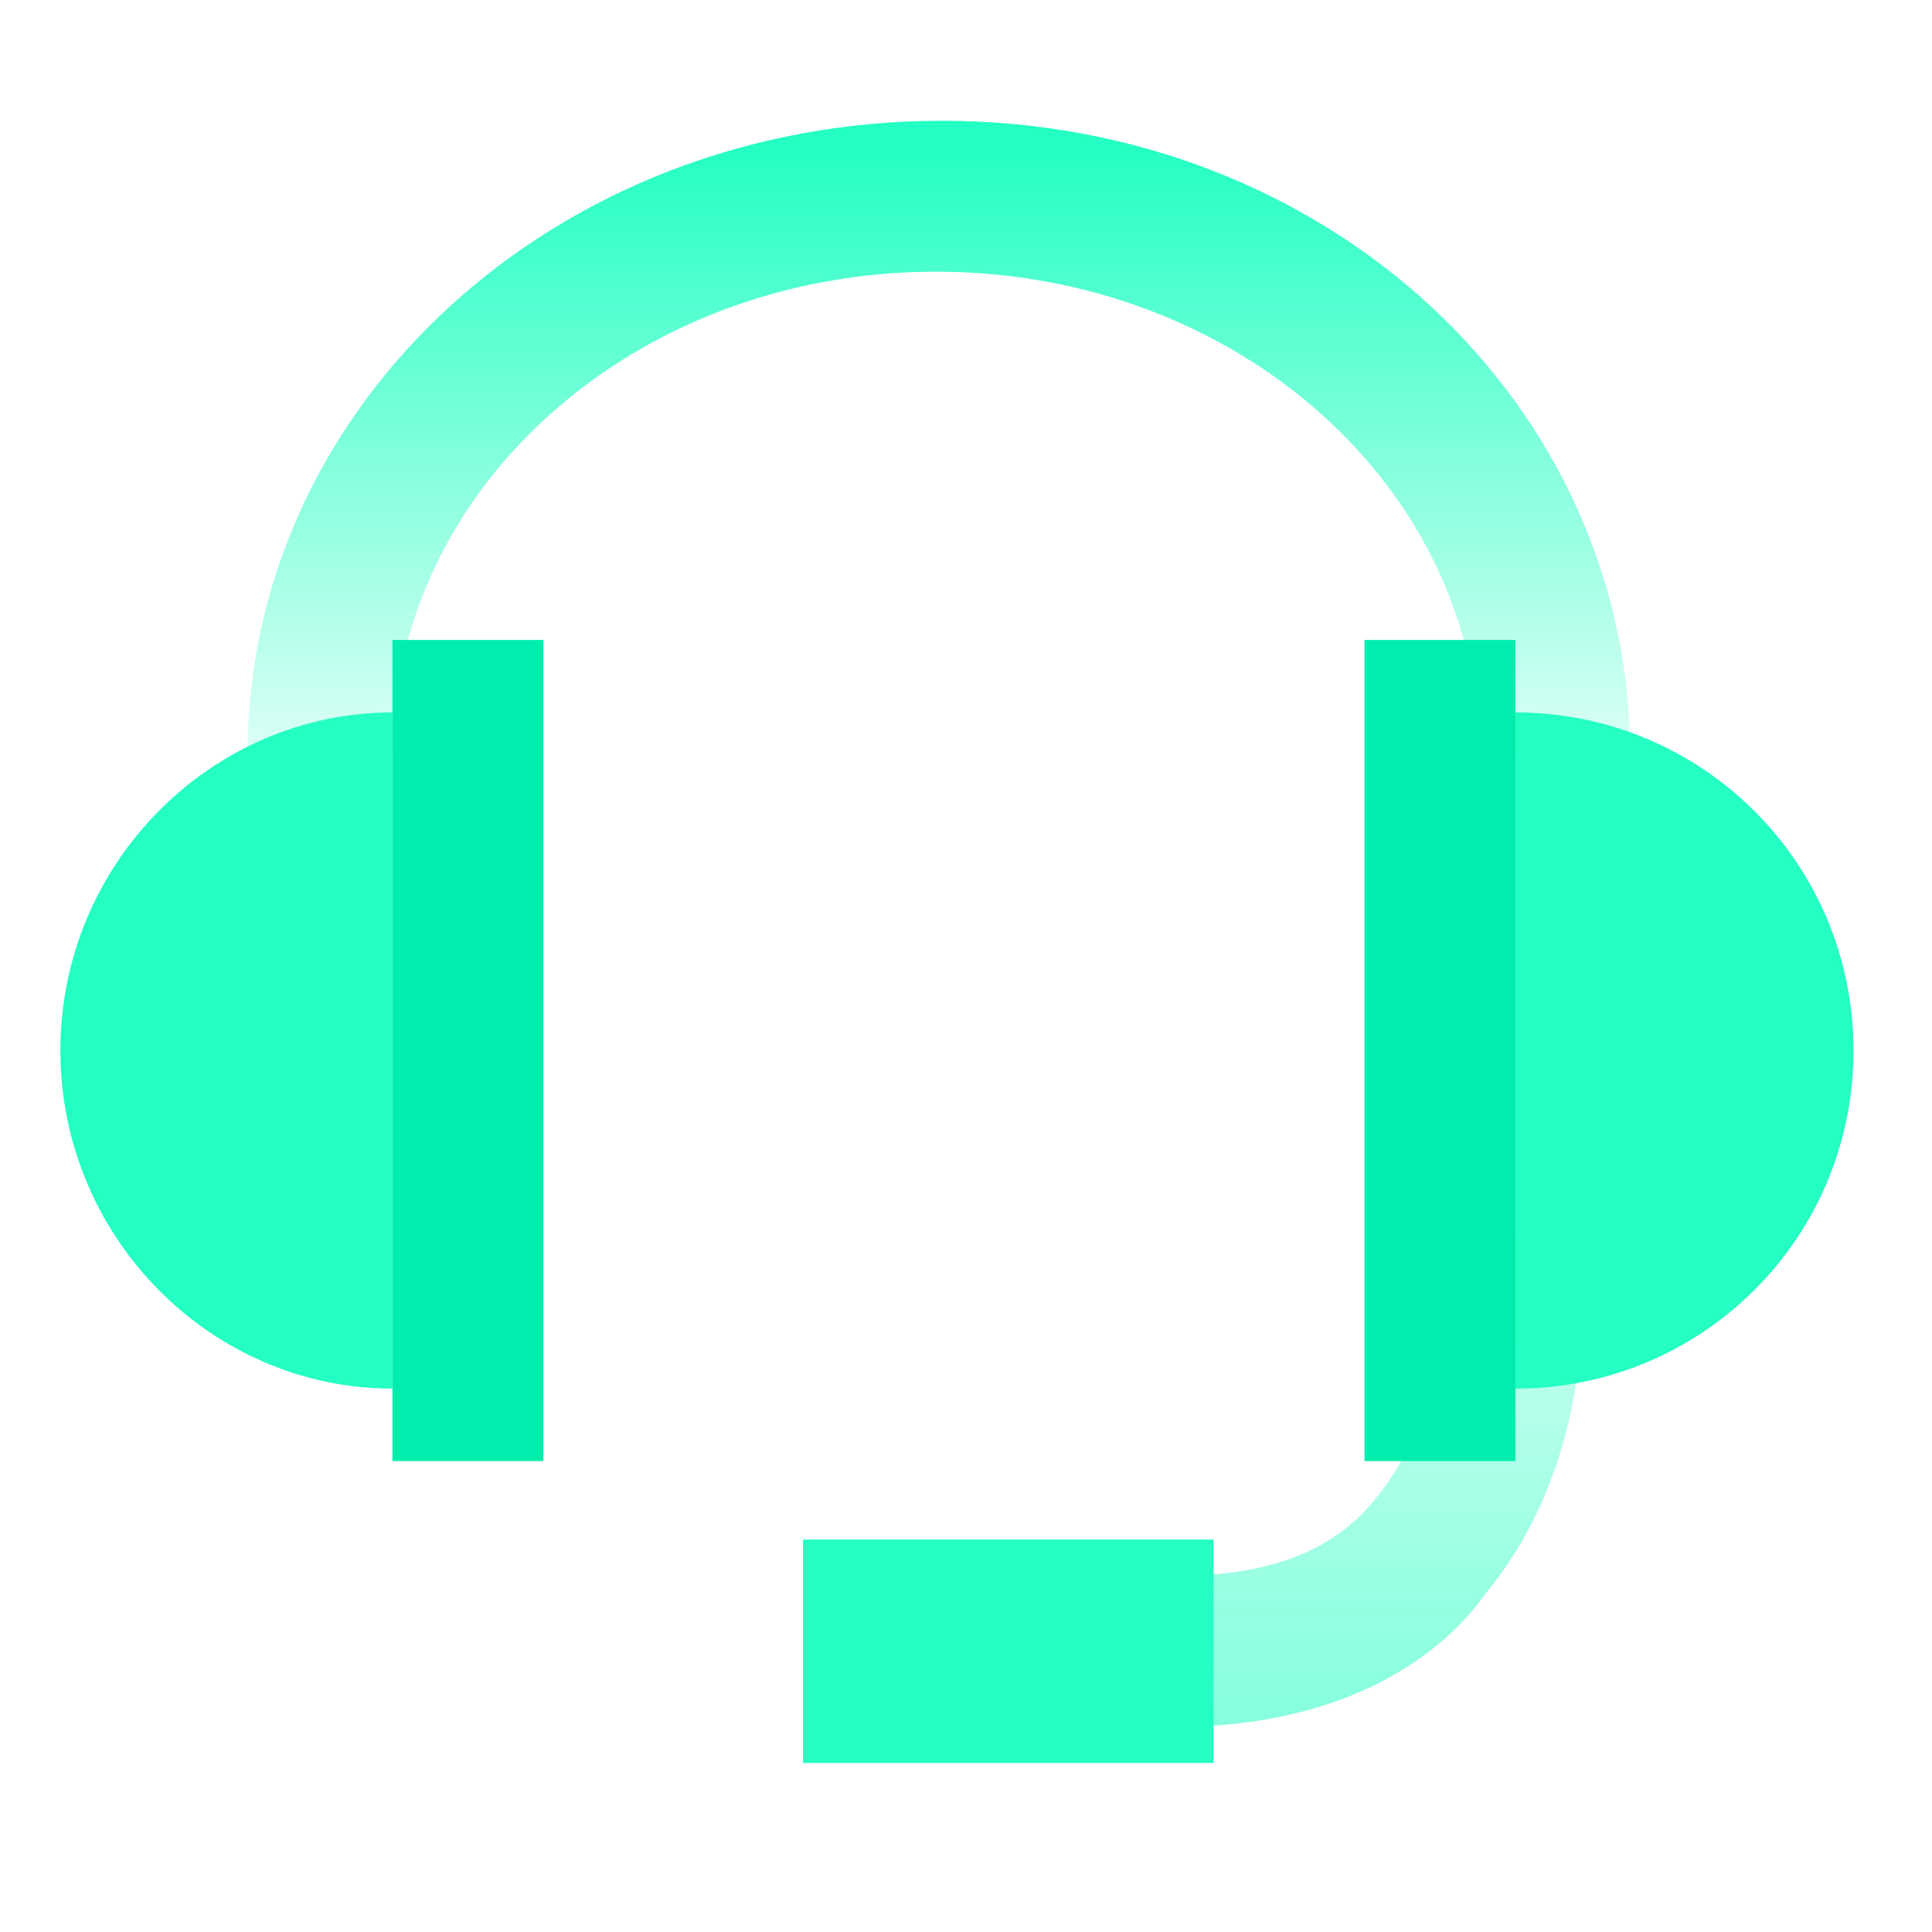 <?xml version="1.0" encoding="utf-8"?>
<!-- Generator: Adobe Illustrator 25.2.1, SVG Export Plug-In . SVG Version: 6.00 Build 0)  -->
<svg version="1.1" id="Layer_1" xmlns="http://www.w3.org/2000/svg" xmlns:xlink="http://www.w3.org/1999/xlink" x="0px" y="0px"
	 viewBox="0 0 32 32" style="enable-background:new 0 0 32 32;" xml:space="preserve">
<style type="text/css">
	.st0{fill:url(#SVGID_1_);}
	.st1{fill:#00EDAE;}
	.st2{fill:#24FFC3;}
	.st3{fill:url(#SVGID_2_);}
</style>
<g>
	<g>
		
			<linearGradient id="SVGID_1_" gradientUnits="userSpaceOnUse" x1="15.55" y1="824.886" x2="15.55" y2="812.557" gradientTransform="matrix(1 0 0 1 0 -810.127)">
			<stop  offset="1.198083e-07" style="stop-color:#24FFC3;stop-opacity:0"/>
			<stop  offset="2.864322e-02" style="stop-color:#24FFC3;stop-opacity:0"/>
			<stop  offset="1" style="stop-color:#24FFC3"/>
		</linearGradient>
		<path class="st0" d="M27,12.5h-2.5c0-4.4-4-8-9-8s-9,3.6-9,8H4.1C4.1,6.7,9.2,2,15.6,2S27,6.7,27,12.5z"/>
	</g>
	<rect x="6.5" y="10.6" class="st1" width="2.5" height="13.6"/>
	<path class="st2" d="M1,17.4C1,20.5,3.5,23,6.5,23V11.8C3.5,11.8,1,14.3,1,17.4z"/>
	<g>
		
			<linearGradient id="SVGID_2_" gradientUnits="userSpaceOnUse" x1="22.852" y1="824.845" x2="22.852" y2="839.708" gradientTransform="matrix(1 0 0 1 0 -810.127)">
			<stop  offset="1.198083e-07" style="stop-color:#24FFC3;stop-opacity:0"/>
			<stop  offset="1" style="stop-color:#24FFC3;stop-opacity:0.6"/>
		</linearGradient>
		<path class="st3" d="M19.5,28.6v-2.5c1.5,0,2.6-0.4,3.3-1.3c1-1.2,1.1-2.9,0.9-4.1l2.4-0.4c0.3,1.8,0,4.3-1.5,6.1
			C23.9,27.4,22.3,28.6,19.5,28.6z"/>
	</g>
	<path class="st2" d="M30.7,17.4c0-3.1-2.5-5.6-5.6-5.6V23C28.2,23,30.7,20.5,30.7,17.4z"/>
	<path class="st2" d="M13.3,25.5h6.8v3.7h-6.8V25.5z"/>
	<rect x="22.6" y="10.6" class="st1" width="2.5" height="13.6"/>
</g>
</svg>
